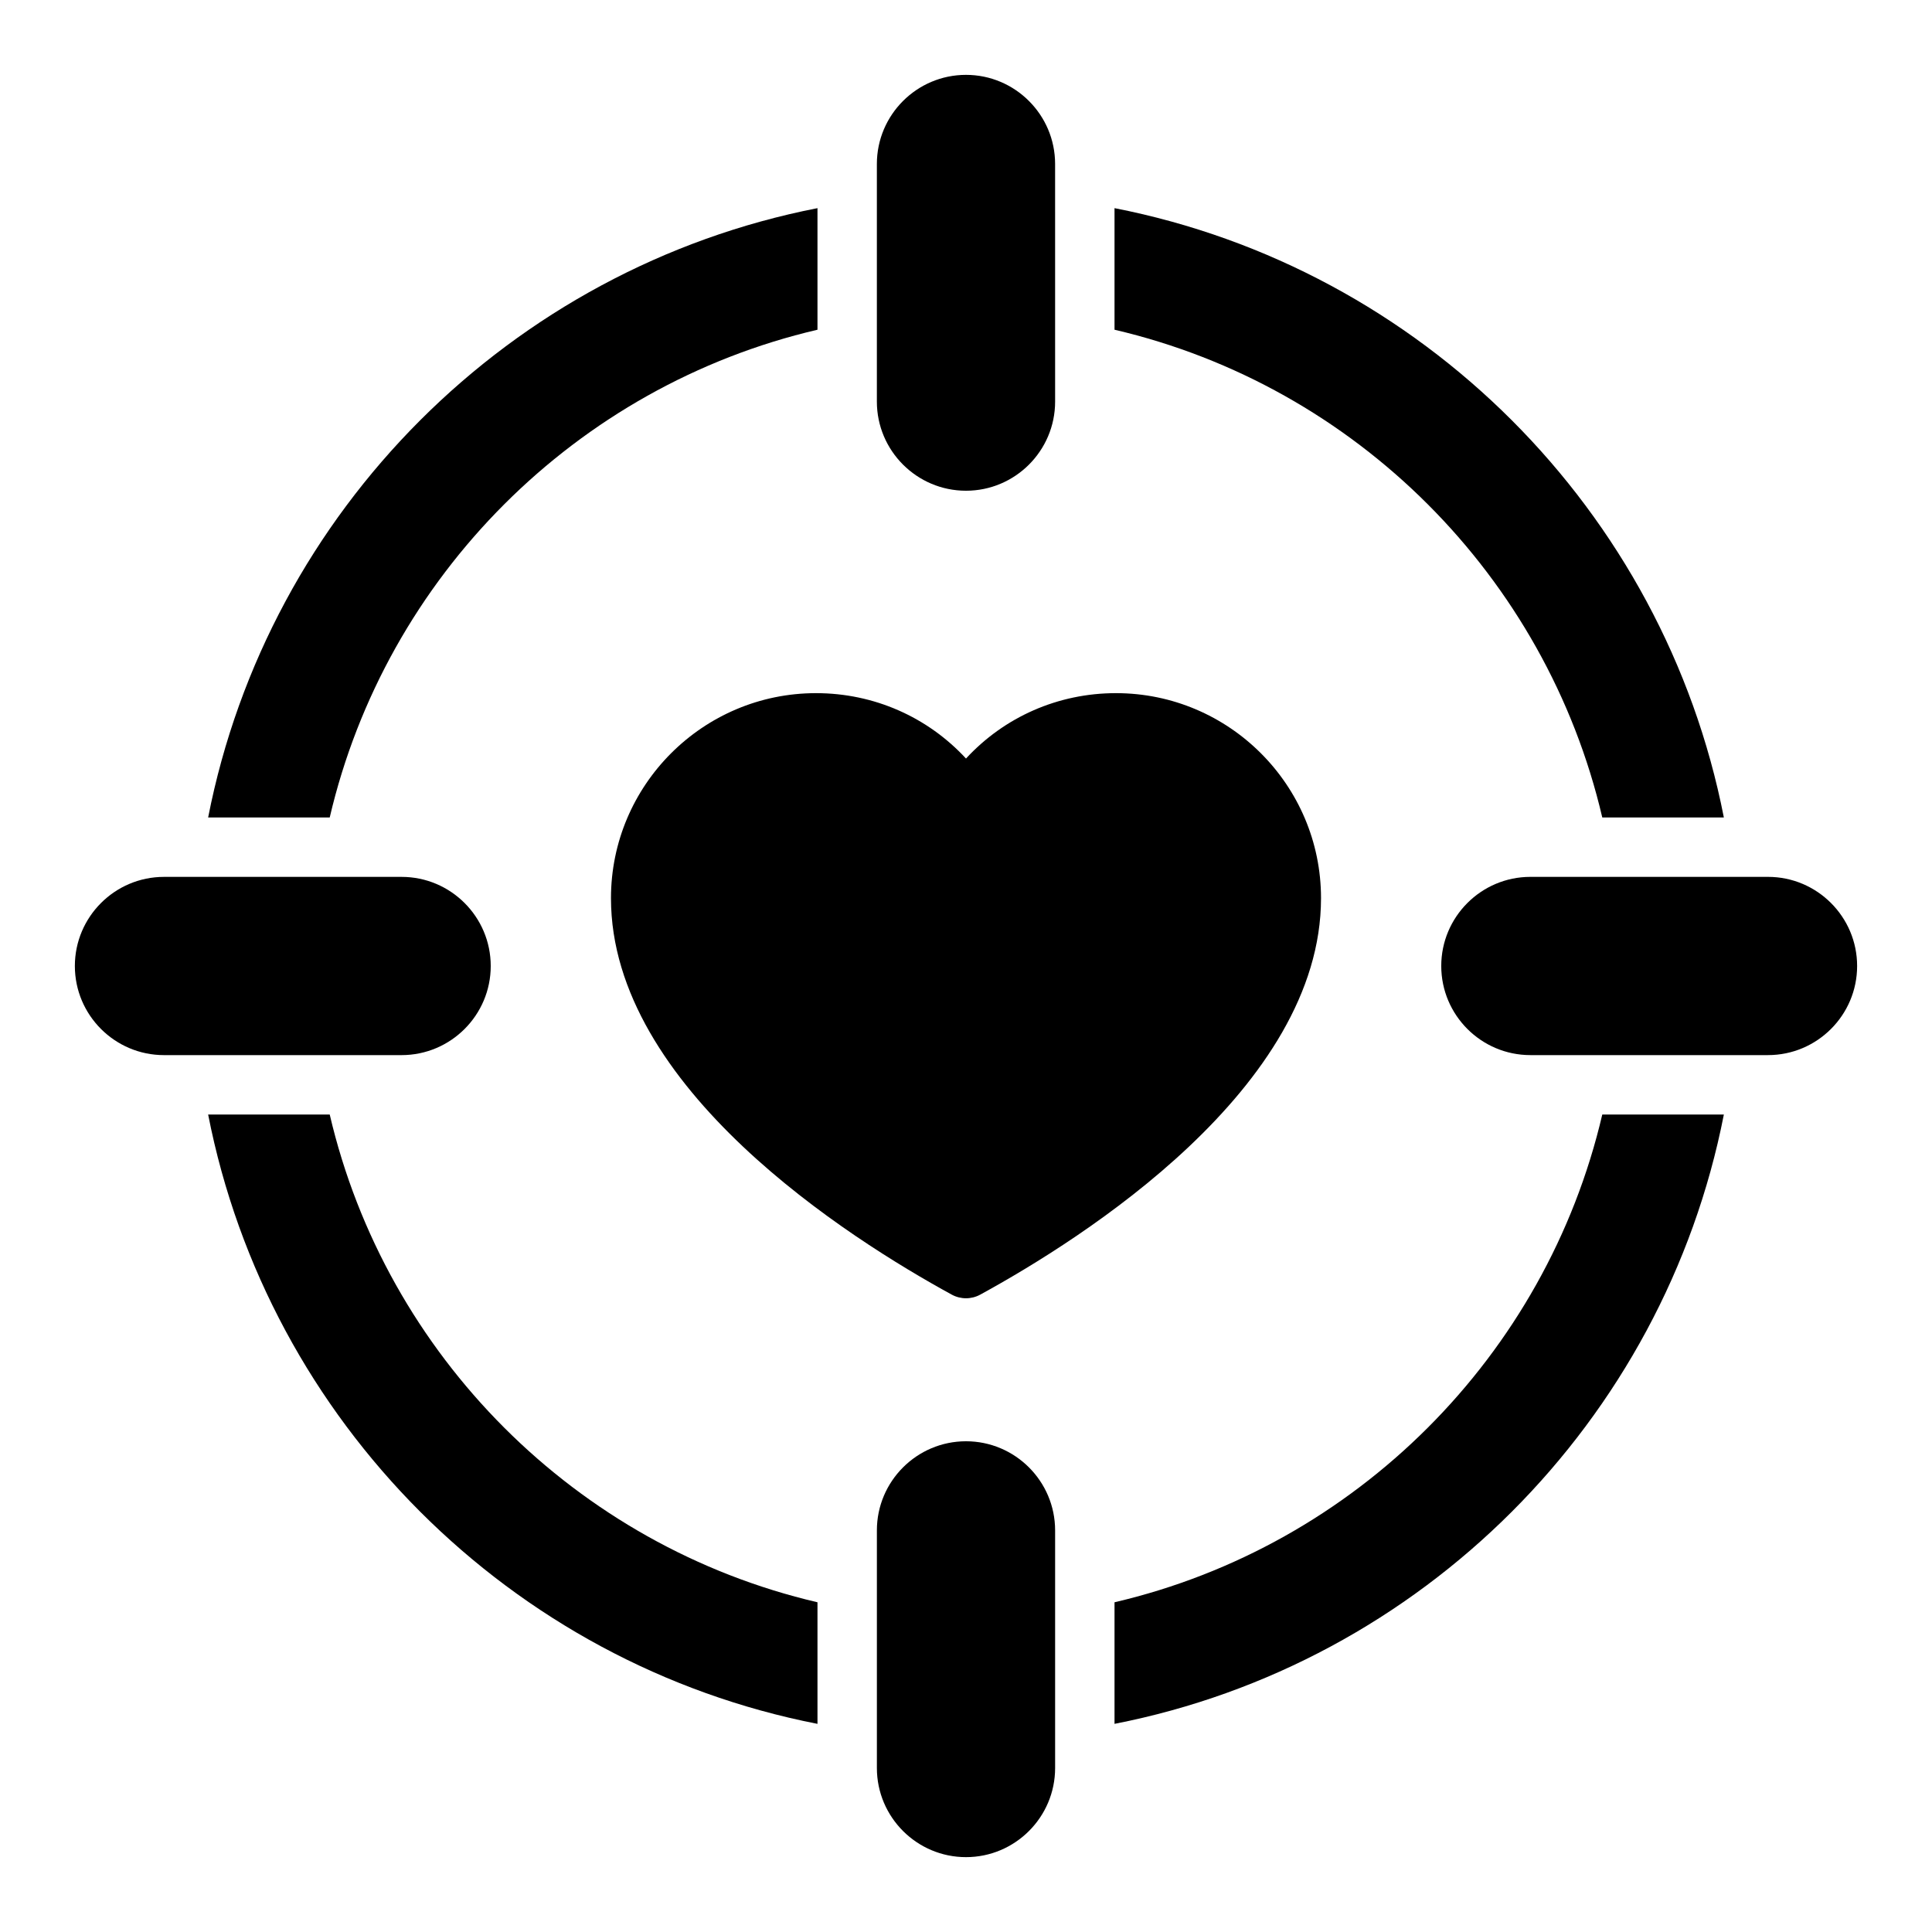 <?xml version="1.0" encoding="UTF-8"?>
<!-- Uploaded to: SVG Find, www.svgrepo.com, Generator: SVG Find Mixer Tools -->
<svg fill="#000000" width="800px" height="800px" version="1.1" viewBox="144 144 512 512" xmlns="http://www.w3.org/2000/svg">
 <g>
  <path d="m400 345.02c-10.164-10.996-24.387-17.328-39.754-17.328-29.961 0-54.332 24.379-54.332 54.332 0 50.285 63.156 90.23 90.316 105.07 1.172 0.637 2.473 0.961 3.769 0.961 1.301 0 2.598-0.324 3.769-0.961 27.152-14.84 90.316-54.781 90.316-105.07 0-29.961-24.379-54.332-54.332-54.332-15.367-0.004-29.594 6.324-39.754 17.328z"/>
  <path d="m400 274.05c13.02 0 23.617-10.598 23.617-23.617l-0.004-62.977c0-13.02-10.598-23.617-23.617-23.617-13.02 0-23.617 10.598-23.617 23.617v62.977c0.004 13.02 10.598 23.617 23.621 23.617z"/>
  <path d="m400 525.95c-13.02 0-23.617 10.598-23.617 23.617v62.977c0 13.02 10.598 23.617 23.617 23.617s23.617-10.598 23.617-23.617v-62.977c-0.004-13.02-10.598-23.617-23.617-23.617z"/>
  <path d="m612.54 376.38h-62.977c-13.02 0-23.617 10.598-23.617 23.617s10.598 23.617 23.617 23.617h62.977c13.02 0 23.617-10.598 23.617-23.617 0-13.023-10.598-23.617-23.617-23.617z"/>
  <path d="m568.62 360.64h32.219c-15.914-81.34-80.137-145.56-161.48-161.48v32.219c63.93 14.926 114.33 65.332 129.26 129.26z"/>
  <path d="m360.64 231.38v-32.219c-81.34 15.918-145.56 80.137-161.48 161.48h32.219c14.926-63.926 65.332-114.33 129.26-129.26z"/>
  <path d="m231.38 439.36h-32.219c15.918 81.34 80.137 145.56 161.48 161.48v-32.219c-63.926-14.926-114.33-65.328-129.26-129.26z"/>
  <path d="m439.36 568.62v32.219c81.34-15.914 145.56-80.137 161.48-161.48h-32.219c-14.926 63.93-65.328 114.33-129.26 129.26z"/>
  <path d="m274.05 400c0-13.02-10.598-23.617-23.617-23.617h-62.977c-13.02 0-23.617 10.598-23.617 23.617s10.598 23.617 23.617 23.617h62.977c13.02-0.004 23.617-10.598 23.617-23.617z"/>
 </g>
</svg>